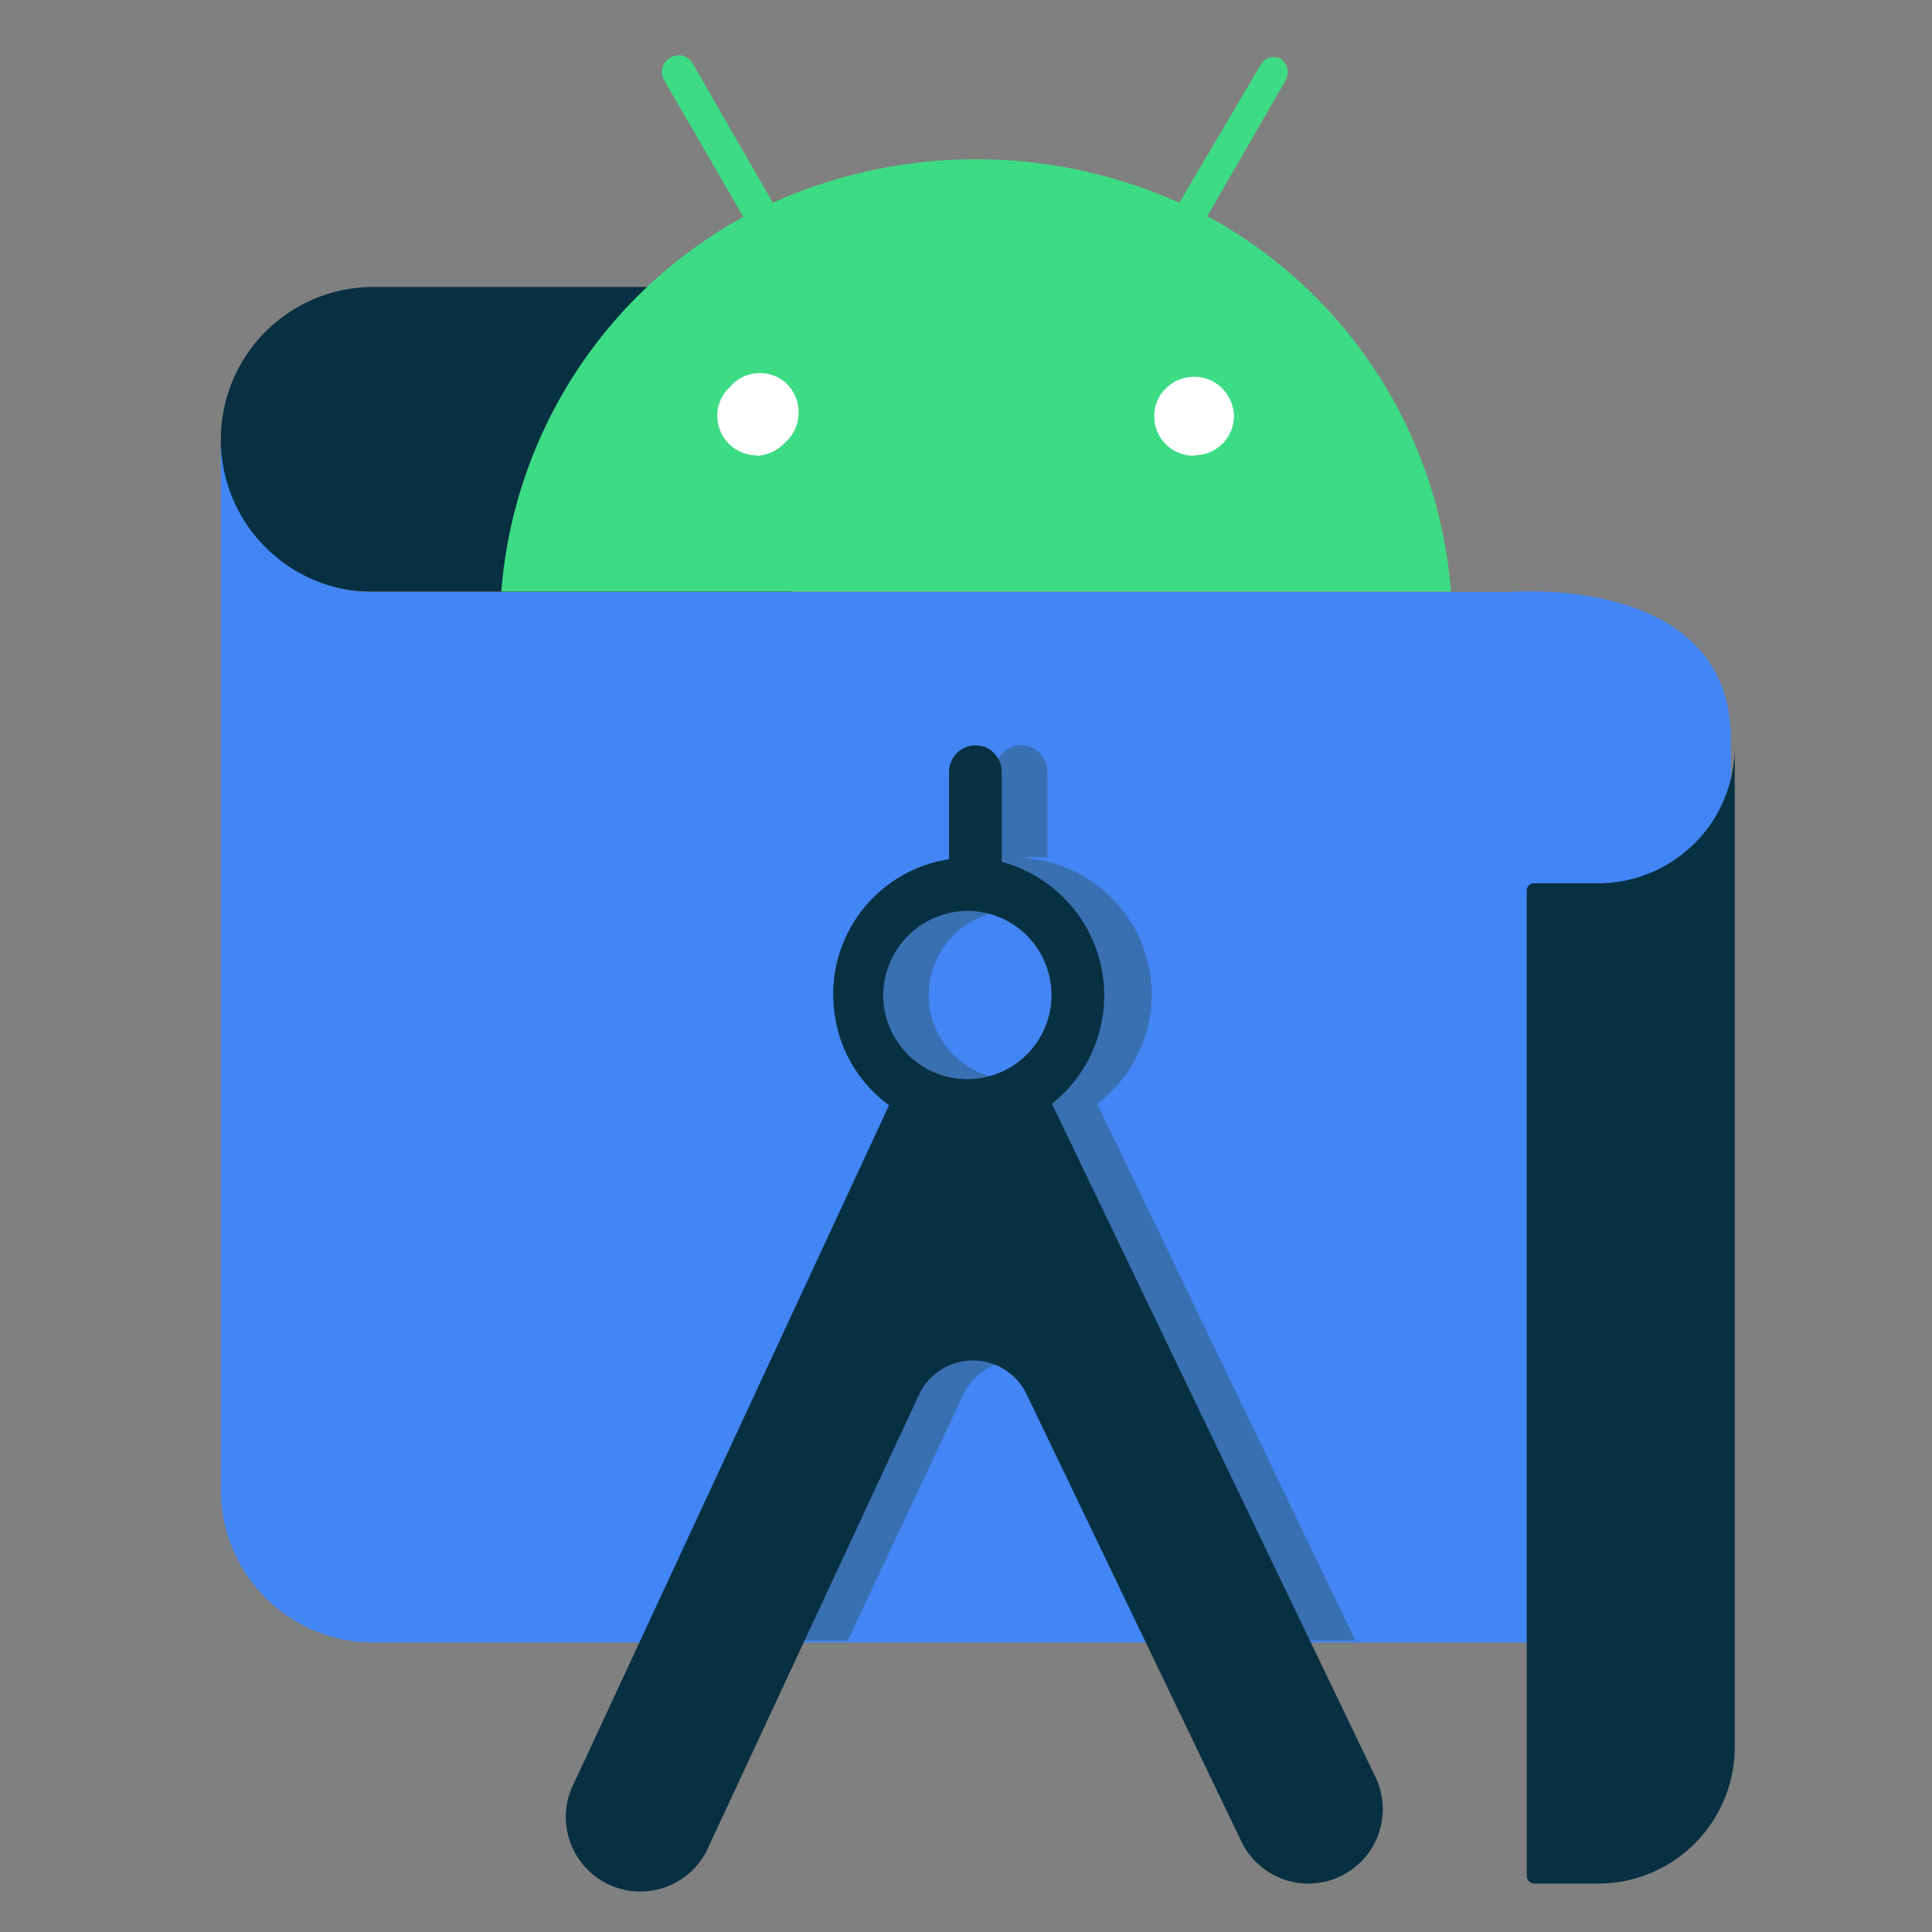 <svg xmlns="http://www.w3.org/2000/svg" id="Group_18390" data-name="Group 18390" width="70" height="70" viewBox="0 0 70 70"><rect x="0" y="0" width="70" height="70" fill="#808080" stroke="none"/><g id="Rectangle_4292" data-name="Rectangle 4292" fill="#fff" stroke="#707070" stroke-width="1" opacity="0"><rect width="70" height="70" stroke="none"></rect><rect x="0.5" y="0.5" width="69" height="69" fill="none"></rect></g><g id="Group_18389" data-name="Group 18389" transform="translate(8 2)"><path id="path4" d="M107.034,4.71H91.97a5.527,5.527,0,0,0-5.509,5.527,5.348,5.348,0,0,0,5.188,5.509h15.492Z" transform="translate(-86.459 3.687)" fill="#073042"></path><path id="path6" d="M141.173,51.414H91.951a5.527,5.527,0,0,1-5.491-5.509V7.79a5.527,5.527,0,0,0,5.491,5.562h41.2s8.022-.7,8.022,5.348Z" transform="translate(-86.458 6.098)" fill="#4285f4"></path><path id="path10" d="M110.837,27.011A4.956,4.956,0,0,0,108,18.1h.16a3.566,3.566,0,0,1,.874,0V15.03a1,1,0,0,0-.464-.874.963.963,0,0,0-1.444.874v3.12a4.956,4.956,0,0,0-4.136,5.687,4.9,4.9,0,0,0,1.961,3.227L95.88,46.46H101.8l4.189-8.914a2.157,2.157,0,0,1,3.9,0l4.314,8.914h5.99Zm-3.031-.874a3.066,3.066,0,1,1,2.836-1.911,3.066,3.066,0,0,1-2.836,1.911Z" transform="translate(-79.084 10.98)" fill="#3870b2"></path><path id="path12" d="M96.15,6.23h21.126V10.1H96.15Z" transform="translate(-78.873 4.877)" fill="#fff"></path><path id="path14" d="M108.037,20.022a3.049,3.049,0,1,1-3.084,3.031,3.12,3.12,0,0,1,.909-2.139,3.066,3.066,0,0,1,2.175-.891Zm1.212-1.783V15.03a1,1,0,0,0-.464-.874.963.963,0,0,0-1.444.874v3.12a4.956,4.956,0,0,0-4.136,5.687,4.9,4.9,0,0,0,1.961,3.227L93.775,51.577a2.7,2.7,0,1,0,4.885,2.282l7.595-16.312a2.157,2.157,0,0,1,3.9,0l7.791,16.223a2.695,2.695,0,0,0,4.849-2.353L111.067,27.011a5.01,5.01,0,0,0-1.783-8.753" transform="translate(-80.954 10.98)" fill="#073042"></path><path id="path16" d="M117.279,14.512a1.426,1.426,0,0,1-1.462-1.391,1.373,1.373,0,0,1,.428-1.052,1.444,1.444,0,0,1,2.032,0,1.5,1.5,0,0,1,.428,1,1.426,1.426,0,0,1-1.426,1.426h0m-15.849,0a1.426,1.426,0,0,1-1.444-1.408,1.391,1.391,0,0,1,.428-1.034,1.426,1.426,0,0,1,2.032-.2,1.462,1.462,0,0,1,.125,2.05l-.2.2a1.444,1.444,0,0,1-1.016.41m16.366-8.646L120.577.909A.606.606,0,0,0,120.4.125a.57.57,0,0,0-.7.178l-2.977,5.045a17.97,17.97,0,0,0-14.726,0L99.095.3a.606.606,0,0,0-.517-.3.66.66,0,0,0-.517.3.606.606,0,0,0,0,.606l2.87,4.956A16.972,16.972,0,0,0,92.16,19.432h34.407A16.972,16.972,0,0,0,117.8,5.865" transform="translate(-81.996 0)" fill="#3ddc84"></path><path id="path18" d="M115.461,19.006H113.2a.285.285,0,0,0-.2.3h0V54.964a.285.285,0,0,0,.267.285H115.6a4.956,4.956,0,0,0,4.938-4.956V14.05a4.956,4.956,0,0,1-4.956,4.956Z" transform="translate(-65.684 10.998)" fill="#073042"></path></g></svg>